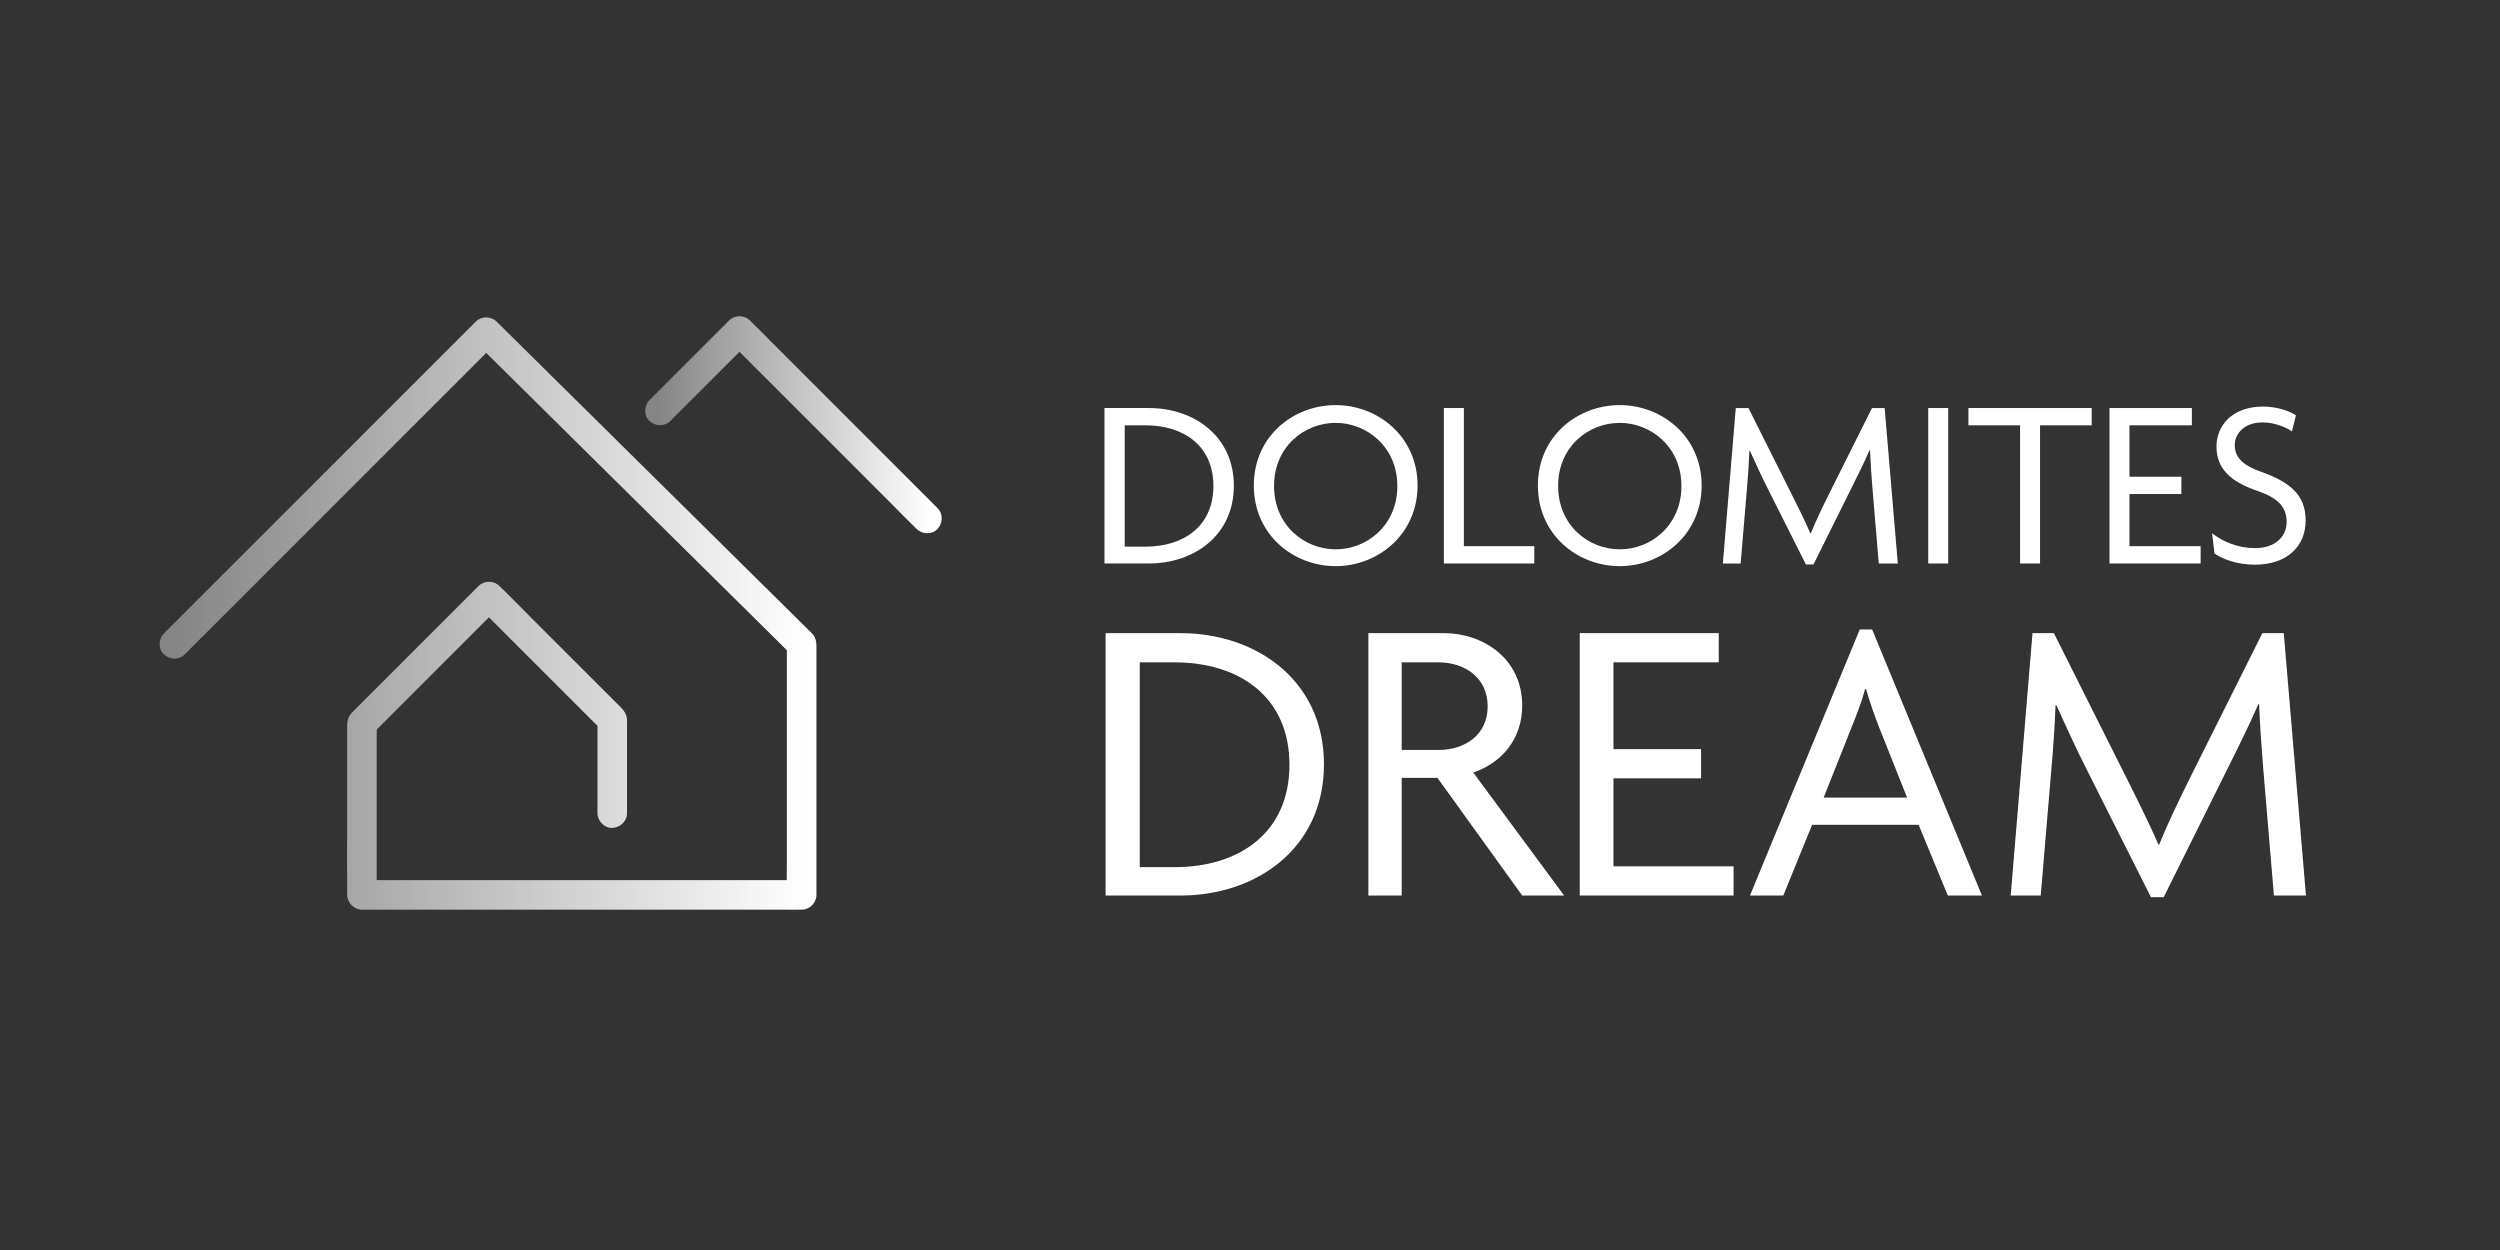 <?xml version="1.0" encoding="UTF-8"?>
<svg id="Livello_1" data-name="Livello 1" xmlns="http://www.w3.org/2000/svg" xmlns:xlink="http://www.w3.org/1999/xlink" viewBox="0 0 1000 500">
  <rect x="0" y="0" width="1000" height="500" fill="#333333" stroke="none"/>
  <defs>
    <style>
      .cls-1 {
        fill: #fff;
      }

      .cls-2 {
        fill: url(#Sfumatura_senza_nome_74);
      }

      .cls-3 {
        fill: url(#Sfumatura_senza_nome_79);
      }
    </style>
    <linearGradient id="Sfumatura_senza_nome_74" data-name="Sfumatura senza nome 74" x1="68.31" y1="245.43" x2="322.6" y2="245.43" gradientTransform="matrix(1, 0, 0, 1, 0, 0)" gradientUnits="userSpaceOnUse">
      <stop offset="0" stop-color="#fff" stop-opacity=".4"/>
      <stop offset="1" stop-color="#fff"/>
    </linearGradient>
    <linearGradient id="Sfumatura_senza_nome_79" data-name="Sfumatura senza nome 79" x1="262.55" y1="169.9" x2="372.21" y2="169.9" gradientTransform="matrix(1, 0, 0, 1, 0, 0)" gradientUnits="userSpaceOnUse">
      <stop offset="0" stop-color="#fff" stop-opacity=".4"/>
      <stop offset="1" stop-color="#fff"/>
    </linearGradient>
  </defs>
  <path class="cls-2" d="M73.88,261.77l3.33-3.33,9.08-9.08,13.42-13.42,16.38-16.38,17.94-17.94,18.11-18.11,16.89-16.89,14.27-14.27,10.26-10.26c1.62-1.62,3.28-3.2,4.86-4.86,.07-.07,.14-.14,.21-.21h-8.35l3.37,3.33,9.17,9.06,13.56,13.41,16.63,16.44,18.13,17.93,18.3,18.1,17.07,16.87,14.43,14.26,10.38,10.26c1.64,1.62,3.24,3.29,4.93,4.87,.07,.07,.14,.14,.22,.21l-1.73-4.18v88.02c0,4.05-.15,8.13,0,12.18,0,.06,0,.12,0,.17l5.91-5.91H151.93c-2.29,0-4.59-.06-6.88,0-.1,0-.2,0-.29,0l5.91,5.91v-68.57l-1.73,4.18,17.21-17.21,27.38-27.38,6.22-6.22h-8.35l16.72,16.72,26.52,26.52,6.08,6.08-1.73-4.18v37.36c0,3.09,2.72,6.05,5.91,5.91s5.91-2.6,5.91-5.91v-34.85c0-.82,.04-1.66,0-2.48-.1-1.89-.94-3.42-2.22-4.7l-14.06-14.06-21.66-21.66c-4.3-4.3-8.52-8.69-12.9-12.9-.07-.07-.13-.13-.2-.2-2.26-2.26-6.09-2.26-8.35,0l-16.7,16.7-27.02,27.02c-2.27,2.27-4.59,4.5-6.82,6.82-1.3,1.35-1.99,3.05-2,4.93-.01,1.21,0,2.42,0,3.63v35.18c0,9.6-.09,19.21,0,28.81,0,.16,0,.32,0,.47,0,3.19,2.71,5.91,5.91,5.91h168.71c2.29,0,4.59,.04,6.88,0,.1,0,.2,0,.29,0,3.19,0,5.91-2.71,5.91-5.91v-99.6c0-1.84-.38-3.52-1.74-4.97-.23-.24-.47-.47-.71-.7l-12.1-11.96-22.84-22.58-28.06-27.74-28.1-27.78-22.39-22.13-11.47-11.34-.51-.51c-2.27-2.24-6.08-2.27-8.35,0l-3.33,3.33-9.08,9.08-13.42,13.42-16.38,16.38-17.94,17.94-18.11,18.11-16.89,16.89-14.27,14.27-10.26,10.26c-1.62,1.62-3.27,3.21-4.86,4.86-.07,.07-.14,.14-.21,.21-2.19,2.19-2.35,6.2,0,8.35,2.36,2.16,6.02,2.34,8.35,0h0Z"/>
  <path class="cls-3" d="M375,203.23l-7.48-7.48-17.95-17.95-21.62-21.62-18.7-18.7c-3.05-3.05-6.03-6.18-9.15-9.15-.04-.04-.09-.09-.13-.13-2.26-2.26-6.09-2.26-8.35,0l-10.72,10.72-17.19,17.19-3.93,3.93c-2.19,2.19-2.35,6.2,0,8.35,2.36,2.16,6.02,2.34,8.35,0l10.72-10.72,17.19-17.19,3.93-3.93h-8.35l7.48,7.48,17.95,17.95,21.62,21.62,18.7,18.7c3.05,3.05,6.03,6.18,9.15,9.15,.04,.04,.09,.09,.13,.13,2.19,2.19,6.2,2.35,8.35,0s2.34-6.02,0-8.35h0Z"/>
  <g>
    <path class="cls-1" d="M459.53,225.39h-17.74v-62.18h17.74c18.03,0,34.01,11.21,34.01,31.09s-15.98,31.09-34.01,31.09Zm-1.36-55.26h-8.28v48.53h8.28c15.2,0,27.19-8.09,27.19-24.27s-11.99-24.27-27.19-24.27Z"/>
    <path class="cls-1" d="M534.28,226.46c-16.86,0-32.75-12.47-32.75-32.26s15.89-32.16,32.75-32.16,32.75,12.57,32.75,32.16-15.89,32.26-32.75,32.26Zm0-57.31c-12.57,0-24.66,9.55-24.66,25.24s12.08,25.34,24.66,25.34,24.66-9.65,24.66-25.34-12.28-25.24-24.66-25.24Z"/>
    <path class="cls-1" d="M577.55,225.39v-62.18h7.99v55.26h28.17v6.92h-36.16Z"/>
    <path class="cls-1" d="M647.91,226.46c-16.86,0-32.75-12.47-32.75-32.26s15.89-32.16,32.75-32.16,32.75,12.57,32.75,32.16-15.89,32.26-32.75,32.26Zm0-57.31c-12.57,0-24.66,9.55-24.66,25.24s12.08,25.34,24.66,25.34,24.66-9.65,24.66-25.34-12.28-25.24-24.66-25.24Z"/>
    <path class="cls-1" d="M751.51,225.39l-2.53-30.11c-.39-4.68-.78-10.33-.97-15.2h-.2c-2.05,4.78-5.17,11.01-7.41,15.5l-15.01,30.21h-3.02l-15.2-30.21c-2.24-4.39-4.97-10.33-7.21-15.3h-.2c-.19,5.07-.58,10.82-.97,15.01l-2.53,30.11h-7.12l5.17-62.18h5.07l16.76,33.43c2.53,5.07,5.75,11.4,7.99,16.67h.19c2.14-5.26,5.07-11.3,7.8-16.76l16.67-33.33h5.07l5.26,62.18h-7.6Z"/>
    <path class="cls-1" d="M771.29,225.39v-62.18h7.99v62.18h-7.99Z"/>
    <path class="cls-1" d="M816.02,170.13v55.26h-7.99v-55.26h-20.66v-6.92h49.31v6.92h-20.66Z"/>
    <path class="cls-1" d="M843.8,225.39v-62.18h32.94v6.92h-24.95v20.56h20.76v6.92h-20.76v20.86h28.46v6.92h-36.45Z"/>
    <path class="cls-1" d="M901.88,225.87c-6.92,0-12.77-2.14-16.08-4.48l-.97-8.09c4.48,3.51,10.53,5.95,17.35,5.95,7.31,0,12.47-4.19,12.47-10.43s-3.61-9.65-11.69-12.47c-10.92-3.7-16.37-9.06-16.37-17.74,0-8.09,6.04-15.98,18.61-15.98,5.85,0,10.72,1.85,13.16,3.51l-1.56,6.43c-2.34-1.66-7.02-3.61-11.79-3.61-7.12,0-11.11,4.38-11.11,9.06,0,5.07,3.41,8.19,10.62,10.72,10.82,3.9,17.74,8.77,17.74,19.39s-7.6,17.74-20.37,17.74Z"/>
  </g>
  <g>
    <path class="cls-1" d="M472.18,358.21h-29.94v-104.95h29.94c30.43,0,57.41,18.92,57.41,52.48s-26.98,52.48-57.41,52.48Zm-2.3-93.27h-13.98v81.92h13.98c25.66,0,45.9-13.65,45.9-40.96s-20.23-40.96-45.9-40.96Z"/>
    <path class="cls-1" d="M608.88,358.21l-33.89-47.05h-14.31v47.05h-13.33v-104.95h30.27c15.46,0,31.26,10.04,31.26,28.95,0,13.82-8.55,23.03-19.58,26.81l36.36,49.19h-16.78Zm-33.56-93.27h-14.64v35.04h14.81c10.36,0,19.58-5.92,19.58-17.44s-9.21-17.6-19.74-17.6Z"/>
    <path class="cls-1" d="M631.9,358.21v-104.95h55.6v11.68h-42.11v34.71h35.04v11.68h-35.04v35.2h48.04v11.68h-61.53Z"/>
    <path class="cls-1" d="M779.13,358.21l-11.68-28.29h-42.61l-11.52,28.29h-13.33l43.92-106.43h4.94l43.92,106.43h-13.65Zm-27.8-68.11c-1.65-4.11-3.46-9.54-4.94-14.48h-.33c-1.32,4.93-3.45,10.36-5.1,14.48l-11.51,28.95h33.39l-11.52-28.95Z"/>
    <path class="cls-1" d="M909.57,358.21l-4.28-50.83c-.66-7.9-1.32-17.44-1.65-25.66h-.33c-3.45,8.06-8.72,18.59-12.5,26.16l-25.33,51h-5.1l-25.66-51c-3.78-7.4-8.39-17.44-12.17-25.83h-.33c-.33,8.55-.99,18.26-1.65,25.33l-4.28,50.83h-12.01l8.72-104.95h8.55l28.29,56.42c4.28,8.55,9.71,19.25,13.49,28.13h.33c3.62-8.88,8.55-19.08,13.16-28.29l28.13-56.26h8.55l8.88,104.95h-12.83Z"/>
  </g>
</svg>